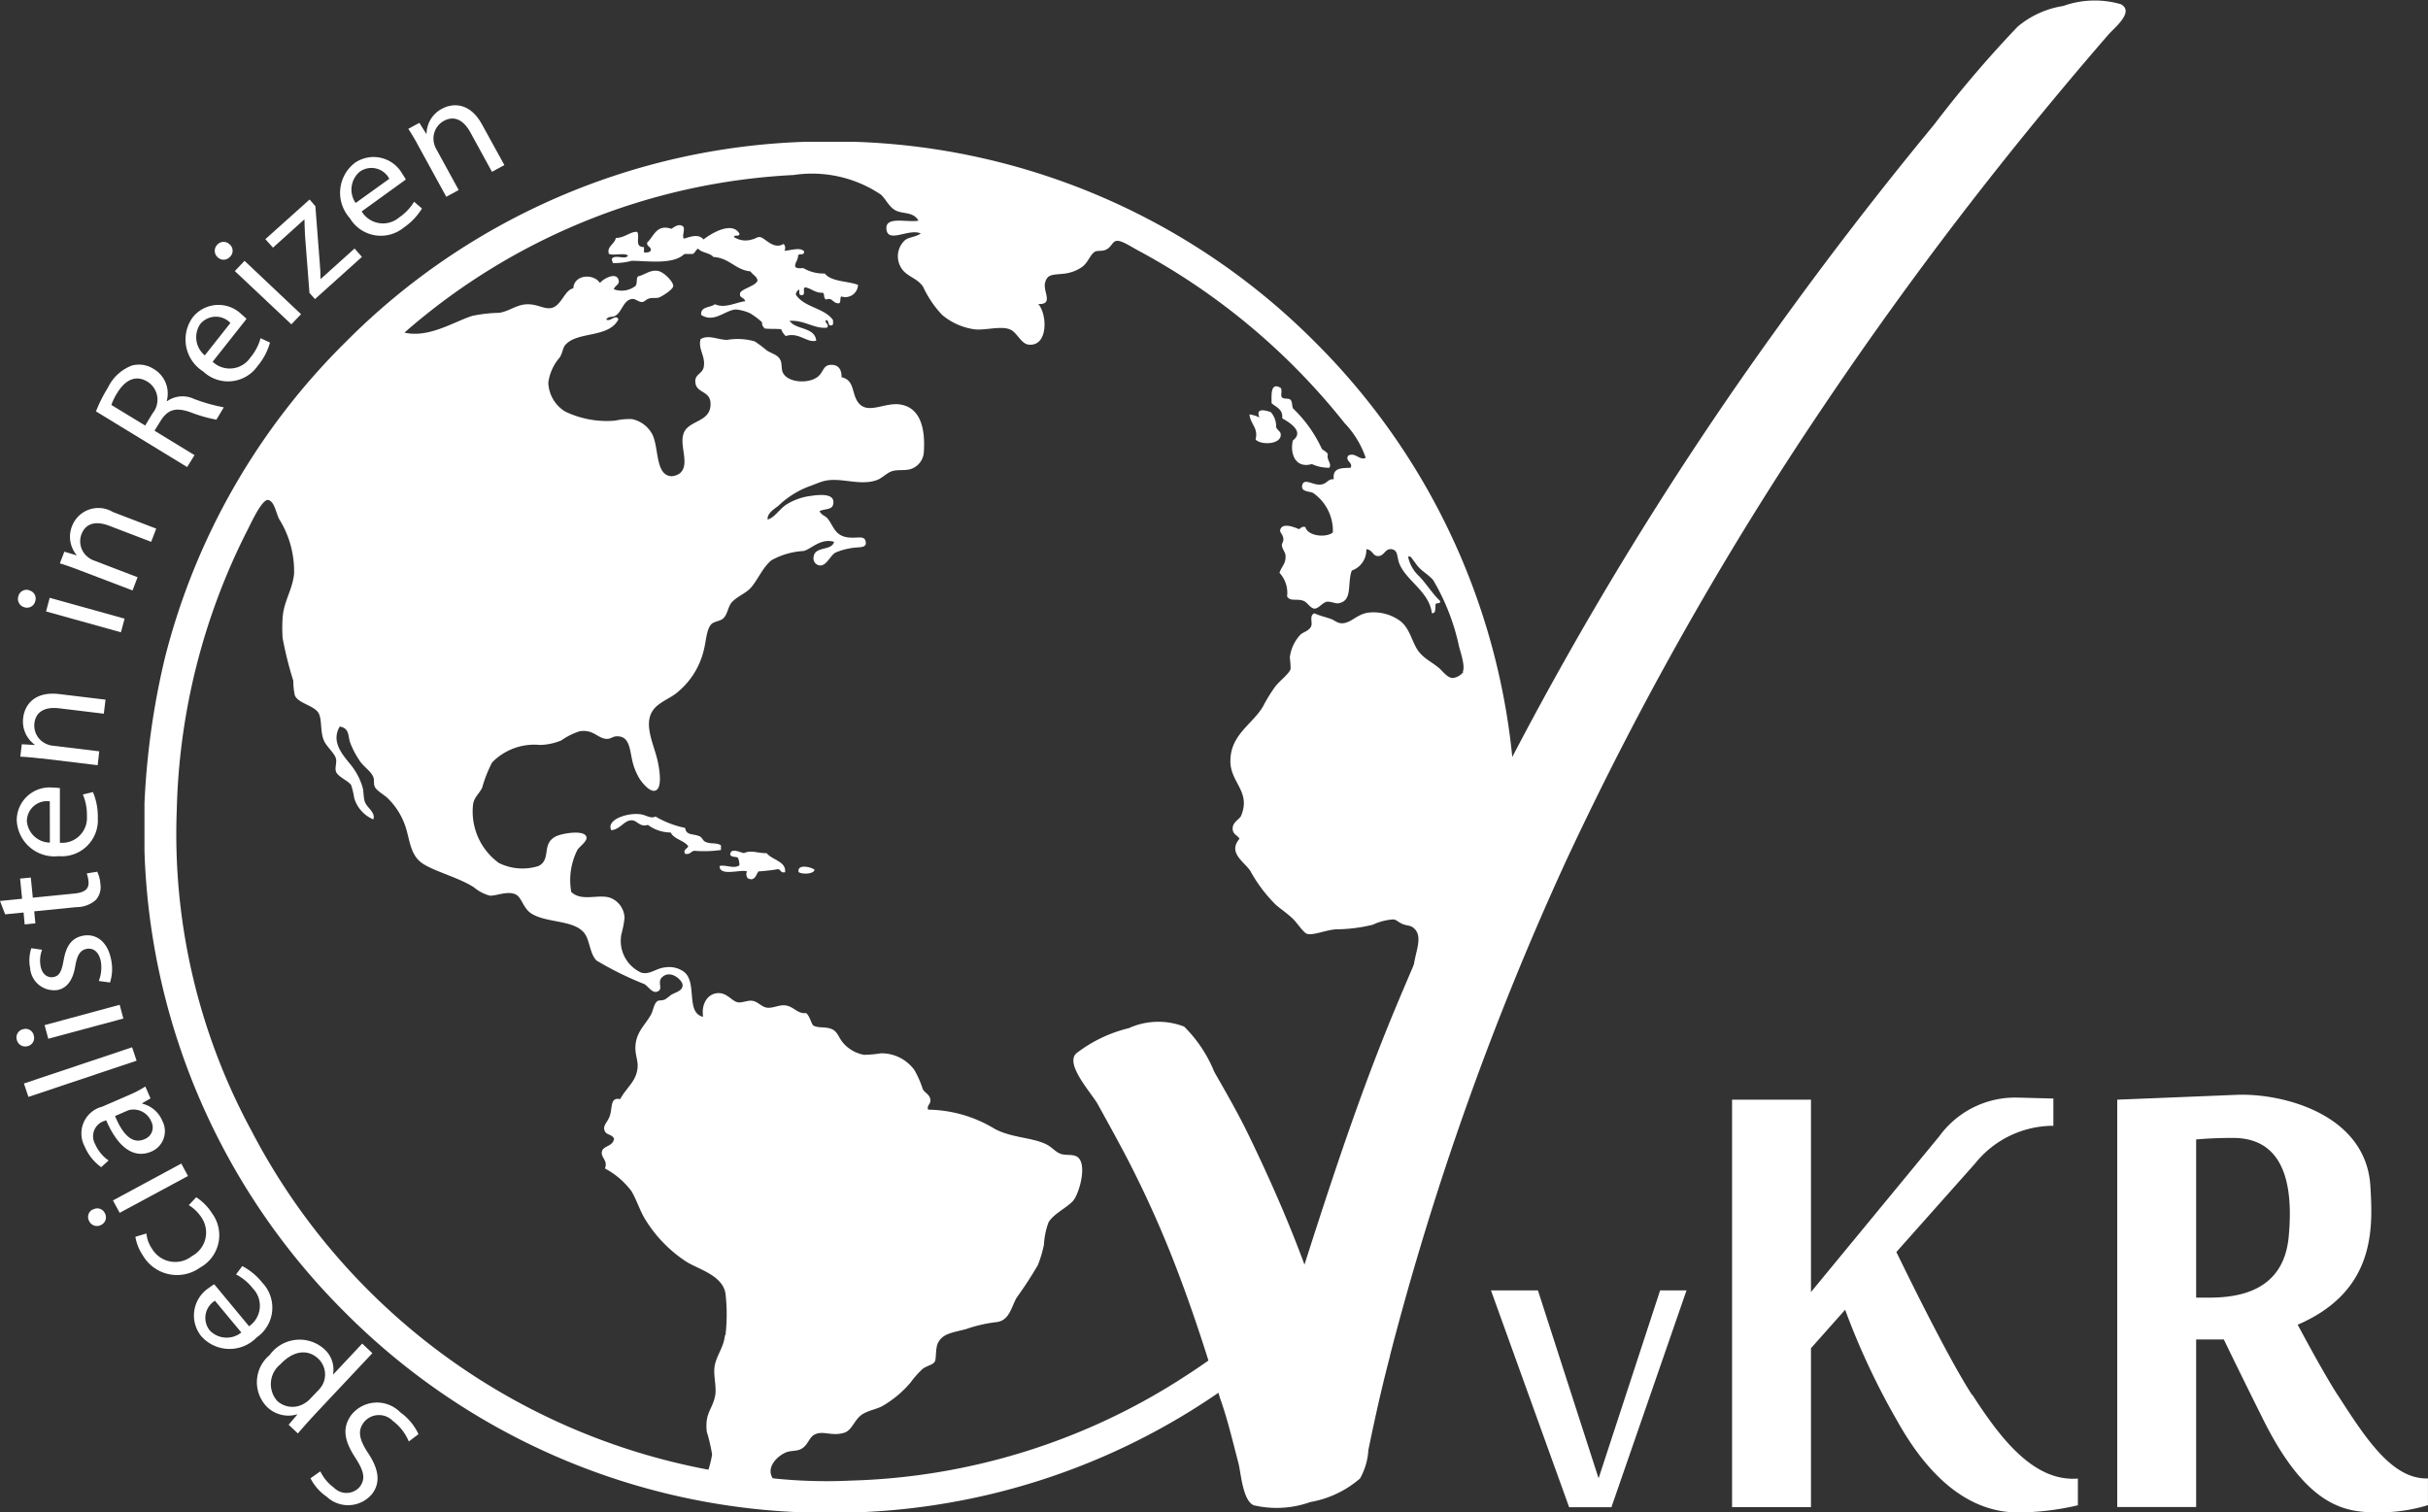 <svg xmlns="http://www.w3.org/2000/svg" width="65.88" height="41.043" viewBox="0 0 65.88 41.043">
  <rect x="0" y="0" width="65.88" height="41.043" fill="#333333" stroke="none"/>
  <g id="g10" transform="translate(0 238.539)">
    <g id="g12" transform="translate(0 -238.539)">
      <path id="path14" d="M59.973-198.216v1.281a18.465,18.465,0,0,1-5.435,12.522,18.47,18.47,0,0,1-12.522,5.435H40.735a18.466,18.466,0,0,1-12.522-5.435,18.465,18.465,0,0,1-5.435-12.522v-1.281a20.892,20.892,0,0,1,.558-3.968,18.388,18.388,0,0,1,4.9-8.555,18.413,18.413,0,0,1,12.5-5.435h1.281a18.467,18.467,0,0,1,12.522,5.435,18.47,18.47,0,0,1,5.435,12.522m-1.426-3.575c.068-.146-.045-.477-.1-.682a5.985,5.985,0,0,0-.7-1.8c-.1-.128-.265-.216-.393-.351-.059-.062-.1-.132-.145-.186s-.077-.139-.145-.1a1,1,0,0,0,.31.537c.2.215.361.477.558.661.022.105-.146.019-.124.124-.012.09.012.219-.1.207-.068-.591-.719-.894-.889-1.364-.061-.169-.027-.349-.207-.372s-.192.195-.372.186c-.142-.007-.137-.169-.31-.186a.588.588,0,0,1-.393.579c-.134.337.039.834-.372.889-.079.01-.207-.056-.31-.041s-.225.189-.331.186-.19-.165-.289-.207c-.189-.078-.362.027-.455-.124a.8.8,0,0,0-.206-.641c.056-.174.173-.243.165-.454,0-.1-.089-.184-.1-.289-.006-.047.044-.109.041-.165-.007-.153-.114-.176-.083-.269.058-.17.312-.087.475-.021.052.051.089-.089.206-.041.057.236.545.3.744.145a1.25,1.25,0,0,0-.537-1.074c-.091-.048-.355-.024-.289-.227.057-.178.3.026.5,0,.178-.023.184-.156.351-.145-.044-.324.236-.3.454-.31.086-.138-.159-.179-.062-.331.192-.1.306.139.475.062a2.575,2.575,0,0,0-.579-.95,18.078,18.078,0,0,0-5.621-4.691c-.156-.084-.429-.266-.558-.248s-.134.178-.31.248c-.085.034-.214.014-.269.041-.135.068-.187.287-.351.413a1.065,1.065,0,0,1-.475.186c-.318.039-.474,0-.537.248s.243.593-.186.579c.248.269.278,1.167-.269,1.1-.2-.027-.313-.341-.5-.413-.245-.1-.663.029-.95,0a1.736,1.736,0,0,1-.889-.393,2.829,2.829,0,0,1-.517-.765c-.175-.259-.477-.269-.62-.558a.592.592,0,0,1,.124-.7c.109-.093.275-.08.434-.186-.316-.146-.875.267-.93-.1-.057-.387.547-.191.868-.248-.147-.259-.443-.169-.641-.289-.164-.1-.24-.282-.372-.413a3.349,3.349,0,0,0-2.376-.537,17.341,17.341,0,0,0-10.559,4.277c.661.153,1.335-.293,1.839-.454a3.963,3.963,0,0,1,.723-.083c.245-.029.455-.2.7-.227.3-.037.5.126.7.1.291-.032.38-.5.62-.537.021-.378.551-.411.723-.145.084-.114.425-.3.5-.1.053.146-.085.15-.124.269a.61.61,0,0,0,.579-.083c.07-.047.016-.218.083-.269.169-.03.315-.183.537-.145.161.028.424.3.413.413-.009.095-.306.281-.393.31-.064.022-.164,0-.248.021-.106.029-.14.1-.207.1-.095,0-.176-.093-.268-.083-.239.028-.273.355-.455.455-.1.053-.173,0-.248.1.109.083.263-.164.331,0-.268.518-1.122.312-1.446.7-.064.077-.064.2-.145.331a1.3,1.3,0,0,0-.31.682.955.955,0,0,0,.454.785,2.6,2.6,0,0,0,1.364.248,1.713,1.713,0,0,1,.455-.041.812.812,0,0,1,.537.393c.2.356.079,1.141.537,1.157a.436.436,0,0,0,.227-.083c.263-.235,0-.7.083-1.033.1-.428.769-.316.744-.868-.016-.357-.414-.257-.413-.6,0-.186.193-.2.227-.372.062-.3-.161-.491-.083-.765.217-.129.474.022.723.021a1.668,1.668,0,0,1,.744.041,3.181,3.181,0,0,1,.331.248c.166.1.3.114.372.269.041.092.016.235.062.331.126.266.664.312.93.124.168-.118.156-.307.331-.331.219-.03.336.093.331.331.349.076.275.424.434.661.259.388.737,0,1.178.083.551.1.662.691.62,1.3a.516.516,0,0,1-.372.454c-.162.043-.365,0-.517.062-.114.044-.261.186-.372.227-.484.182-1.023-.1-1.488.042-.124.038-.262.1-.393.145a2.466,2.466,0,0,0-.806.517c-.13.1-.306.206-.289.372.2-.059.321-.292.517-.413a1.622,1.622,0,0,1,.641-.227c.268-.041.687-.077.62.227-.035.158-.219.111-.372.186.078.129.154.114.227.207.157.2.187.442.517.5.255.042.449-.053.5.083.076.224-.158.176-.351.207a1.774,1.774,0,0,0-.454.124c-.154.082-.242.369-.434.351a.193.193,0,0,1-.165-.227c.035-.31.482-.154.558-.413-.364-.11-.628.2-.827.248a2.018,2.018,0,0,0-.868.248c-.251.194-.4.592-.6.785-.137.13-.328.2-.475.351-.108.113-.114.315-.227.434-.088.091-.249.086-.331.165-.134.129-.144.454-.207.7a2.112,2.112,0,0,1-.7,1.137c-.169.15-.371.218-.558.372-.459.377-.115.992,0,1.488.056.244.147.8-.083.827-.144.017-.328-.215-.393-.31a1.638,1.638,0,0,1-.206-.5c-.066-.283-.074-.611-.331-.661-.2-.038-.226.07-.372.062-.238-.012-.35-.263-.723-.207a1.781,1.781,0,0,0-.5.248,1.588,1.588,0,0,1-.579.124,1.6,1.6,0,0,0-1.3.475,3.483,3.483,0,0,0-.269.682c-.071.158-.218.255-.248.455a1.725,1.725,0,0,0,.7,1.591,1.447,1.447,0,0,0,1.075.083c.36-.183.068-.605.475-.806.167-.083.782-.187.827.021.026.117-.192.255-.248.351a1.821,1.821,0,0,0-.165,1.137c.287.277.758.041,1.074.165a.606.606,0,0,1,.372.537,2.647,2.647,0,0,1-.083.434.945.945,0,0,0,.537,1.054c.24.065.389-.12.661-.145a.686.686,0,0,1,.5.124c.369.294.035,1.112.517,1.219-.053-.344.115-.61.372-.64.277-.033.406.226.578.248.121.015.266-.063.393-.041.147.025.25.17.393.186.171.018.331-.086.5-.062.23.033.328.237.558.207.095.078.12.225.186.331.134.088.322.03.5.1s.191.238.331.393a.974.974,0,0,0,.558.31,3.2,3.2,0,0,0,.455-.041,1.106,1.106,0,0,1,.909.454,2.74,2.74,0,0,1,.227.517c.049.1.192.145.207.289.013.128-.105.146-.062.269a3.56,3.56,0,0,1,1.8.517c.466.256,1.042.231,1.426.434.14.074.234.2.372.248s.292.009.413.062c.342.147.09,1.031-.083,1.219s-.525.347-.661.579a2.031,2.031,0,0,0-.124.6,3.1,3.1,0,0,1-.165.558,10.454,10.454,0,0,1-.579.889c-.154.282-.2.627-.558.661a3.8,3.8,0,0,0-.806.186c-.371.1-.631.115-.765.372-.073.14-.046.415-.083.5-.045.1-.191.109-.331.206a2.494,2.494,0,0,0-.331.372,2.911,2.911,0,0,1-.765.64c-.158.086-.343.109-.517.207-.244.136-.292.444-.516.516-.344.111-.591-.079-.827.062-.142.085-.164.3-.372.393-.117.05-.269.028-.393.083-.256.114-.533.417-.351.7a13.729,13.729,0,0,0,2.108.062,17.509,17.509,0,0,0,9.113-2.852,17.519,17.519,0,0,0,5.1-5.042,4.094,4.094,0,0,0,.558-.909c.067-.315.035-.65.083-.95a5.748,5.748,0,0,1,.186-.847,6.794,6.794,0,0,0,.579-1.488,3.445,3.445,0,0,0-.31-1.488c-.167-.543.355-1.161-.062-1.446-.064-.044-.173-.04-.269-.083-.126-.058-.164-.116-.248-.124a1.567,1.567,0,0,0-.558.145,4.25,4.25,0,0,1-.992.124c-.3.021-.607.169-.785.124-.1-.024-.274-.3-.393-.413-.163-.153-.332-.267-.455-.372a3.979,3.979,0,0,1-.7-.93c-.182-.258-.61-.491-.289-.868-.077-.114-.193-.121-.186-.289s.189-.24.227-.331c.278-.659-.293-.9-.289-1.488,0-.721.608-1,.889-1.488a4.112,4.112,0,0,1,.331-.537c.121-.154.385-.353.413-.475a2.365,2.365,0,0,0-.021-.31,1.092,1.092,0,0,1,.29-.62c.066-.066.236-.1.289-.227.045-.1-.057-.282.083-.351.172.072.264.089.434.145.131.043.194.139.351.124.234-.022.394-.258.7-.289a1.226,1.226,0,0,1,.847.227c.238.186.29.46.434.723s.373.356.6.537c.114.091.24.284.393.289a.43.43,0,0,0,.289-.165m-20.023,18a4.821,4.821,0,0,0,0-1.137c-.083-.5-.763-.663-1.075-.868a3.641,3.641,0,0,1-1.1-1.137c-.142-.227-.216-.489-.372-.764a2.157,2.157,0,0,0-.723-.62c.088-.222-.114-.287-.083-.455s.293-.131.331-.351c-.062-.146-.245-.081-.269-.269-.016-.121.118-.208.165-.393.059-.229.01-.47.269-.413.182-.336.467-.5.475-.909,0-.156-.062-.3-.062-.475,0-.43.264-.615.434-.93.041-.078.067-.256.145-.331.058-.055.122-.016.227-.062a1.989,1.989,0,0,0,.165-.124c.145-.081.312-.106.31-.269,0-.12-.323-.431-.558-.207-.145.14.059.339-.145.393-.127.034-.226-.144-.331-.207a8.975,8.975,0,0,1-1.3-.64c-.184-.179-.184-.555-.331-.744-.286-.368-1.03-.267-1.446-.537-.2-.13-.253-.409-.393-.5-.209-.13-.552.029-.723.021a1.122,1.122,0,0,1-.434-.227c-.4-.26-1.058-.428-1.385-.641s-.349-.593-.455-.95a1.923,1.923,0,0,0-.5-.827c-.092-.092-.3-.2-.351-.31-.039-.078-.005-.181-.041-.268-.062-.151-.24-.26-.351-.413a2.417,2.417,0,0,1-.269-.5c-.074-.189-.013-.407-.289-.454-.287.478.206.888.372,1.136a1.765,1.765,0,0,1,.248.516c.035.128.016.258.062.393.054.158.3.287.227.475a.918.918,0,0,1-.517-.579,2.025,2.025,0,0,0-.083-.351c-.064-.112-.371-.23-.413-.372-.033-.109.029-.236,0-.351-.04-.153-.258-.318-.331-.5-.095-.232-.047-.515-.124-.7-.1-.243-.569-.282-.661-.517a1.9,1.9,0,0,1-.041-.393,9.876,9.876,0,0,1-.289-1.157,3.919,3.919,0,0,1,0-.558c.032-.443.258-.733.31-1.178a2.667,2.667,0,0,0-.413-1.508c-.095-.226-.121-.43-.269-.5-.177-.079-.5.661-.6.847a17.65,17.65,0,0,0-1.9,7.543,16.9,16.9,0,0,0,2.025,8.72,17.634,17.634,0,0,0,12.4,9.2,2.792,2.792,0,0,0,.1-.413,4.693,4.693,0,0,0-.145-.62c-.055-.512.151-.592.227-.971.043-.216-.04-.517-.021-.744.029-.327.251-.539.289-.909" transform="translate(-18.858 220.021)" fill="#fff"/>
      <path id="path16" d="M202.034-175.787c-.044.173.112.239.041.372a1.087,1.087,0,0,1-.475-.1c-.45.13-.6-.287-.516-.641.314-.235-.073-.479-.289-.6.024-.258-.173-.3-.289-.413,0-.218-.034-.58.248-.413.045.064,0,.19.021.227.017.1.2.035.248.1.047.049.036.157.062.227a3.6,3.6,0,0,1,.785,1.1c.053.051.129.078.165.145" transform="translate(-166.004 188.108)" fill="#fff"/>
      <path id="path18" d="M197.884-173.182c.029.275-.525.307-.682.145.08-.323-.139-.41-.165-.682a.8.8,0,0,1,.269.083c-.091-.223.072-.23.31-.145a.6.6,0,0,1,.145.413c.053.1.116.107.124.186" transform="translate(-163.134 184.965)" fill="#fff"/>
      <path id="path20" d="M102.729-201.429a.344.344,0,0,1-.455.31c-.044.039,0,.165-.062.186-.176.011-.17-.175-.351-.1-.079-.053-.03-.133-.083-.186-.216.009-.3-.112-.475-.145-.092,0,.009.2-.083.207-.1.022-.084-.067-.083-.145-.064.012-.077.075-.1.124.214.358.778.365,1.013.7,0,.059.018.142-.041.145-.115.019-.055-.138-.145-.145-.067.07.108.118.021.207-.352.034-.6-.209-1.013-.186.169.252.681.159.723.537-.243.075-.469-.24-.827-.124a.486.486,0,0,1-.124-.186c-.177-.016-.318,0-.455-.021-.026-.049-.076-.076-.062-.165a1.972,1.972,0,0,0-.331-.248,1.207,1.207,0,0,0-.372-.1c-.282,0-.6.382-.951.145-.019-.239.254-.188.372-.289.265.123.546-.042.827-.083-.049-.115-.161-.083-.145-.207s.43-.2.475-.351c-.019-.126-.136-.153-.186-.248-.424-.045-.57-.366-1.013-.393-.095-.119-.319-.108-.413-.227-.064.033-.079.114-.145.145h-.227c-.3.3-1.012.187-1.426.186a1.869,1.869,0,0,1-.517.062c0-.049-.035-.061-.021-.124.1-.117.371.049.434-.083-.117-.076-.369.009-.517-.041-.07-.2.156-.264.186-.434.24,0,.394-.178.579-.165.088.131-.091.412.186.413v.145c.088.005.164,0,.186-.062,0-.108-.116-.091-.1-.207.181-.161.247-.509.661-.372.087-.062.231-.164.331-.042.021.129-.045.218,0,.31.188-.054.4-.141.537.021.209-.165.766-.5.971-.165.024.107-.144.022-.145.1a.58.58,0,0,0,.5.062c.085-.017.135-.072.207-.062.14.021.361.353.641.186a.158.158,0,0,1,.021.186c.158-.005.438-.109.537.021-.013.122-.106.04-.165.1,0,.125-.072.176-.083.289.014.083.133.06.227.062a1.084,1.084,0,0,0,.579.145c.179.227.616.2.909.31" transform="translate(-79.448 209.163)" fill="#fff"/>
      <path id="path22" d="M126.353-101.774c-.031.124-.347.125-.434.062-.051-.239.368-.134.434-.062" transform="translate(-104.25 125.378)" fill="#fff"/>
      <path id="path24" d="M114.732-104.3c.141.185.534.22.5.517-.121.031-.113-.066-.186-.083a5.266,5.266,0,0,1-.537.062c-.064.09-.1.282-.289.186a.173.173,0,0,1-.021-.186c-.155-.066-.748.148-.744-.145.15-.05.383.087.537-.021a.459.459,0,0,0-.041-.207c-.062-.034-.184-.008-.207-.083.008-.2.269-.057.372-.041.2-.093.386.011.62,0" transform="translate(-93.93 127.451)" fill="#fff"/>
      <path id="path26" d="M99.256-109.31v.124a3.29,3.29,0,0,1-.723.021c-.095.015-.112.109-.248.083-.069-.112.056-.13.083-.207-.119-.164-.381-.184-.475-.372a1.042,1.042,0,0,1-.62-.207c-.214.072-.288-.119-.434-.124-.206-.008-.31.246-.558.269-.148-.276.413-.479.785-.434.158.019.293.134.413.062a2.646,2.646,0,0,0,.806.31c.028.208.2.148.393.227.06.025.088.115.145.145.154.078.3.014.434.1" transform="translate(-79.694 132.252)" fill="#fff"/>
      <path id="path28" d="M177.866-201.747c-.148.564-.283,1.132-.407,1.7q-.094.427-.181.856a1.793,1.793,0,0,1-.227.773,2.8,2.8,0,0,1-1.348.639,2.717,2.717,0,0,1-1.538.087c-.3-.133-.343-.877-.415-1.151-.155-.589-.294-1.189-.5-1.764-.34-1.132-.7-2.249-1.118-3.354a29.279,29.279,0,0,0-1.4-3.145c-.258-.493-.526-.977-.794-1.463-.164-.3-.907-1.093-.584-1.387a3.782,3.782,0,0,1,1.425-.683,1.941,1.941,0,0,1,1.5-.042,3.662,3.662,0,0,1,.817,1.227c.323.566.647,1.126.931,1.713.558,1.153,1.073,2.316,1.517,3.519.742-2.318,1.5-4.63,2.434-6.879.909-2.183,1.886-4.33,2.965-6.435a94.818,94.818,0,0,1,7.391-12.047q2.05-2.854,4.288-5.567a31.407,31.407,0,0,1,2.271-2.664,2.519,2.519,0,0,1,1.24-.563,2.531,2.531,0,0,1,1.564-.047c.377.206-.186.646-.34.824q-.616.711-1.219,1.432-1.159,1.385-2.272,2.81-2.223,2.848-4.242,5.849a90.018,90.018,0,0,0-6.972,12.309,80.494,80.494,0,0,0-4.79,13.454h0" transform="translate(-140.149 238.539)" fill="#fff" fill-rule="evenodd"/>
      <path id="path30" d="M336.025-60.382v-4.292c.256-.024.585-.042,1-.042,1.34,0,1.655,1.182,1.51,2.692s-1.431,1.642-2.167,1.642h-.341Zm3.841,2.645c-.286-.444-.691-1.173-1.086-1.91,2.128-.916,2.039-2.638,1.973-3.756-.114-1.958-2.383-2.534-3.638-2.482-1.3.054-3.231.131-3.231.131V-54.7h2.141v-4.547h.751c.283.585.646,1.327,1.074,2.183,1.182,2.364,2.219,2.508,3.073,2.508a4.473,4.473,0,0,0,1.392-.195v-.725c-.97.032-1.688-1.084-2.45-2.266" transform="translate(-276.436 95.595)" fill="#fff"/>
      <path id="path32" d="M279.642-57.364c-.647-1-1.738-3.229-2.053-3.877l2.14-2.407a2.722,2.722,0,0,1,2.089-1.018h.031l0-.74-.963-.025a2.544,2.544,0,0,0-2.132,1.049l-3.482,4.227v-5.22h-2.141v11.058h2.141v-4.314l.927-1.043a19.639,19.639,0,0,0,1.4,2.993c1.182,2.128,2.443,2.508,3.3,2.508a7.35,7.35,0,0,0,1.615-.195v-.725c-1.2.092-2.1-1.09-2.863-2.272" transform="translate(-226.134 95.216)" fill="#fff"/>
      <path id="path34" d="M239.708-35.033l-1.67,5.1-1.646-5.1h-1.274l2.121,5.884h1.147l2.038-5.884h-.716" transform="translate(-194.663 70.049)" fill="#fff"/>
      <path id="path36" d="M51.634-16.239A1.346,1.346,0,0,0,51.2-16.8a.527.527,0,0,0-.792.042c-.162.222-.128.441.1.8.287.42.38.8.135,1.13a.846.846,0,0,1-1.238.084,1.335,1.335,0,0,1-.44-.5l.267-.188a1.17,1.17,0,0,0,.368.442.475.475,0,0,0,.707-.029c.162-.222.1-.437-.137-.8-.288-.448-.351-.791-.1-1.14a.887.887,0,0,1,1.33-.076,1.519,1.519,0,0,1,.495.594l-.265.2" transform="translate(-40.54 55.359)" fill="#fff"/>
      <path id="path38" d="M42.186-25.914a.848.848,0,0,0,.095-.126.592.592,0,0,0-.112-.721c-.3-.278-.694-.2-1.025.155a.687.687,0,0,0-.08,1,.613.613,0,0,0,.748.051.614.614,0,0,0,.126-.1Zm-.109.67c-.185.2-.328.362-.459.514l-.251-.236.235-.275-.006-.006a.83.83,0,0,1-.827-.215.956.956,0,0,1,.083-1.394,1,1,0,0,1,1.475-.169.74.74,0,0,1,.246.687l.006.006.785-.836.276.26-1.565,1.665" transform="translate(-33.536 63.628)" fill="#fff"/>
      <path id="path40" d="M31.1-37.92a.546.546,0,0,0-.14.807.636.636,0,0,0,.856.055Zm.929.691a.676.676,0,0,0,.1-1.025,1.386,1.386,0,0,0-.457-.38l.17-.226a1.707,1.707,0,0,1,.549.457.98.98,0,0,1-.157,1.478,1.025,1.025,0,0,1-1.508-.036.894.894,0,0,1,.209-1.306,1.455,1.455,0,0,1,.146-.1l.946,1.141" transform="translate(-25.268 73.217)" fill="#fff"/>
      <path id="path42" d="M22.99-49.729a1.416,1.416,0,0,1,.434.44A1,1,0,0,1,23.1-47.82a1.072,1.072,0,0,1-1.558-.334,1.28,1.28,0,0,1-.2-.5l.3-.09a.888.888,0,0,0,.16.427.73.73,0,0,0,1.076.186.724.724,0,0,0,.259-1.045,1.091,1.091,0,0,0-.346-.337l.2-.212" transform="translate(-17.669 82.216)" fill="#fff"/>
      <path id="path44" d="M16.616-54.692l-1.854,1-.182-.337,1.854-1Zm-2.578.912a.226.226,0,0,1,.323.1.228.228,0,0,1-.1.315.234.234,0,0,1-.325-.1.227.227,0,0,1,.1-.321" transform="translate(-11.515 86.604)" fill="#fff"/>
      <path id="path46" d="M13.771-66.379c.159.387.416.794.792.63a.34.34,0,0,0,.192-.478.525.525,0,0,0-.527-.327.409.409,0,0,0-.121.029Zm.965-.481-.232.134.005.012a.787.787,0,0,1,.545.467.6.6,0,0,1-.3.833c-.468.2-.9-.1-1.225-.851l-.04.017a.435.435,0,0,0-.257.634,1.05,1.05,0,0,0,.363.441l-.2.181a1.31,1.31,0,0,1-.448-.561.748.748,0,0,1,.472-1.079l.724-.314a2.977,2.977,0,0,0,.45-.234l.139.32" transform="translate(-10.649 96.664)" fill="#fff"/>
      <path id="path48" d="M3.894-72.024l-.122-.364,2.935-.983.122.364-2.935.983" transform="translate(-3.123 101.79)" fill="#fff"/>
      <path id="path50" d="M5.5-79.7l-2.037.549-.1-.37L5.4-80.073Zm-2.72.29a.227.227,0,0,1,.291.175.228.228,0,0,1-.167.284.234.234,0,0,1-.294-.169.228.228,0,0,1,.17-.29" transform="translate(-2.153 107.339)" fill="#fff"/>
      <path id="path52" d="M6.524-89.8a1.008,1.008,0,0,0,.056-.525c-.052-.274-.213-.377-.384-.345s-.258.16-.309.457c-.063.4-.235.612-.484.659a.651.651,0,0,1-.743-.6,1.054,1.054,0,0,1,.033-.534l.292.042a.821.821,0,0,0-.04.447c.042.223.194.323.348.294.171-.032.225-.171.277-.46.07-.386.215-.6.523-.662.364-.069.675.166.767.659a1.206,1.206,0,0,1-.032.61l-.3-.04" transform="translate(-3.843 116.419)" fill="#fff"/>
      <path id="path54" d="M0-100.261l.6-.06-.055-.547.291-.029.054.547,1.132-.113c.26-.026.4-.114.379-.327a.848.848,0,0,0-.048-.219l.285-.046a.932.932,0,0,1,.086.333.53.53,0,0,1-.119.428.782.782,0,0,1-.532.2l-1.145.114.032.326-.291.029L.64-99.948l-.5.05L0-100.261" transform="translate(0 124.71)" fill="#fff"/>
      <path id="path56" d="M3.536-113.94a.546.546,0,0,0-.622.533.635.635,0,0,0,.624.587Zm.277,1.124a.675.675,0,0,0,.73-.725,1.384,1.384,0,0,0-.11-.584l.274-.066a1.708,1.708,0,0,1,.132.7.98.98,0,0,1-1.061,1.039,1.024,1.024,0,0,1-1.139-.987.893.893,0,0,1,.992-.873,1.407,1.407,0,0,1,.179.013l0,1.481" transform="translate(-2.185 135.685)" fill="#fff"/>
      <path id="path58" d="M3.77-127.381c-.216-.026-.394-.043-.569-.051l.041-.337.349.02v-.009a.776.776,0,0,1-.31-.74c.035-.29.263-.719.981-.632l1.251.151-.046.381-1.207-.146c-.338-.041-.634.051-.677.41a.545.545,0,0,0,.327.558.553.553,0,0,0,.174.047l1.259.152L5.3-127.2l-1.528-.185" transform="translate(-2.65 147.965)" fill="#fff"/>
      <path id="path60" d="M5.637-144.34l-2.032-.566.1-.37,2.032.566Zm-2.488-1.137a.227.227,0,0,1,.161.3.228.228,0,0,1-.289.159.234.234,0,0,1-.167-.3.228.228,0,0,1,.294-.163" transform="translate(-2.356 161.498)" fill="#fff"/>
      <path id="path62" d="M9.977-156.6c-.2-.078-.372-.138-.539-.188l.122-.318.333.1,0-.008a.775.775,0,0,1-.121-.793.765.765,0,0,1,1.105-.375l1.176.451-.137.358-1.136-.435c-.318-.122-.628-.105-.757.233a.545.545,0,0,0,.182.621.548.548,0,0,0,.158.088l1.184.454-.137.358L9.977-156.6" transform="translate(-7.814 172.076)" fill="#fff"/>
      <path id="path64" d="M16.451-179.39l.2-.331a.578.578,0,0,0-.131-.856c-.323-.2-.608-.05-.82.29a1.553,1.553,0,0,0-.166.338Zm-1.339-.374a3.946,3.946,0,0,1,.327-.653,1.2,1.2,0,0,1,.647-.6.732.732,0,0,1,.6.094.771.771,0,0,1,.351.863l.011.007a.732.732,0,0,1,.73-.059,4.7,4.7,0,0,0,.806.227l-.2.335a3.823,3.823,0,0,1-.7-.2c-.391-.137-.6-.082-.794.2l-.186.3,1.086.663-.2.323-2.473-1.51" transform="translate(-12.512 190.938)" fill="#fff"/>
      <path id="path66" d="M30.439-189.974a.546.546,0,0,0-.819.031.635.635,0,0,0,.124.848Zm-.482,1.053a.676.676,0,0,0,1.023-.114,1.381,1.381,0,0,0,.277-.526l.256.119a1.714,1.714,0,0,1-.333.632.979.979,0,0,1-1.477.154,1.024,1.024,0,0,1-.279-1.481.894.894,0,0,1,1.32-.068,1.431,1.431,0,0,1,.132.121l-.919,1.162" transform="translate(-24.187 198.738)" fill="#fff"/>
      <path id="path68" d="M35.961-198.155,34.427-199.6l.263-.278,1.533,1.448Zm-1.671-2.166a.226.226,0,0,1,0,.339.228.228,0,0,1-.33.006.234.234,0,0,1-.01-.339.228.228,0,0,1,.336-.007" transform="translate(-28.055 206.956)" fill="#fff"/>
      <path id="path70" d="M43.042-204.536l-.121-1.562c-.008-.145-.01-.278-.015-.426l-.006-.007-.848.764-.207-.23,1.2-1.076.157.181.119,1.54c.014.146.019.281.021.427l.006.007.917-.825.2.227-1.273,1.145-.149-.165" transform="translate(-34.645 212.487)" fill="#fff"/>
      <path id="path72" d="M54.994-213.267a.546.546,0,0,0-.8-.194.636.636,0,0,0-.113.85Zm-.752.881a.676.676,0,0,0,1.015.171,1.386,1.386,0,0,0,.41-.43l.213.184a1.706,1.706,0,0,1-.493.517.98.98,0,0,1-1.464-.256,1.025,1.025,0,0,1,.137-1.5.894.894,0,0,1,1.288.3,1.466,1.466,0,0,1,.094.153l-1.2.867" transform="translate(-44.431 218.119)" fill="#fff"/>
      <path id="path74" d="M64.7-220.843c-.1-.191-.194-.346-.29-.493l.3-.163.187.3.008,0a.776.776,0,0,1,.421-.683c.256-.14.737-.205,1.085.429l.605,1.1-.336.184-.584-1.067c-.163-.3-.41-.486-.728-.312a.545.545,0,0,0-.263.591.554.554,0,0,0,.063.169l.609,1.112-.337.184-.739-1.349" transform="translate(-53.331 224.832)" fill="#fff"/>
    </g>
  </g>
</svg>
